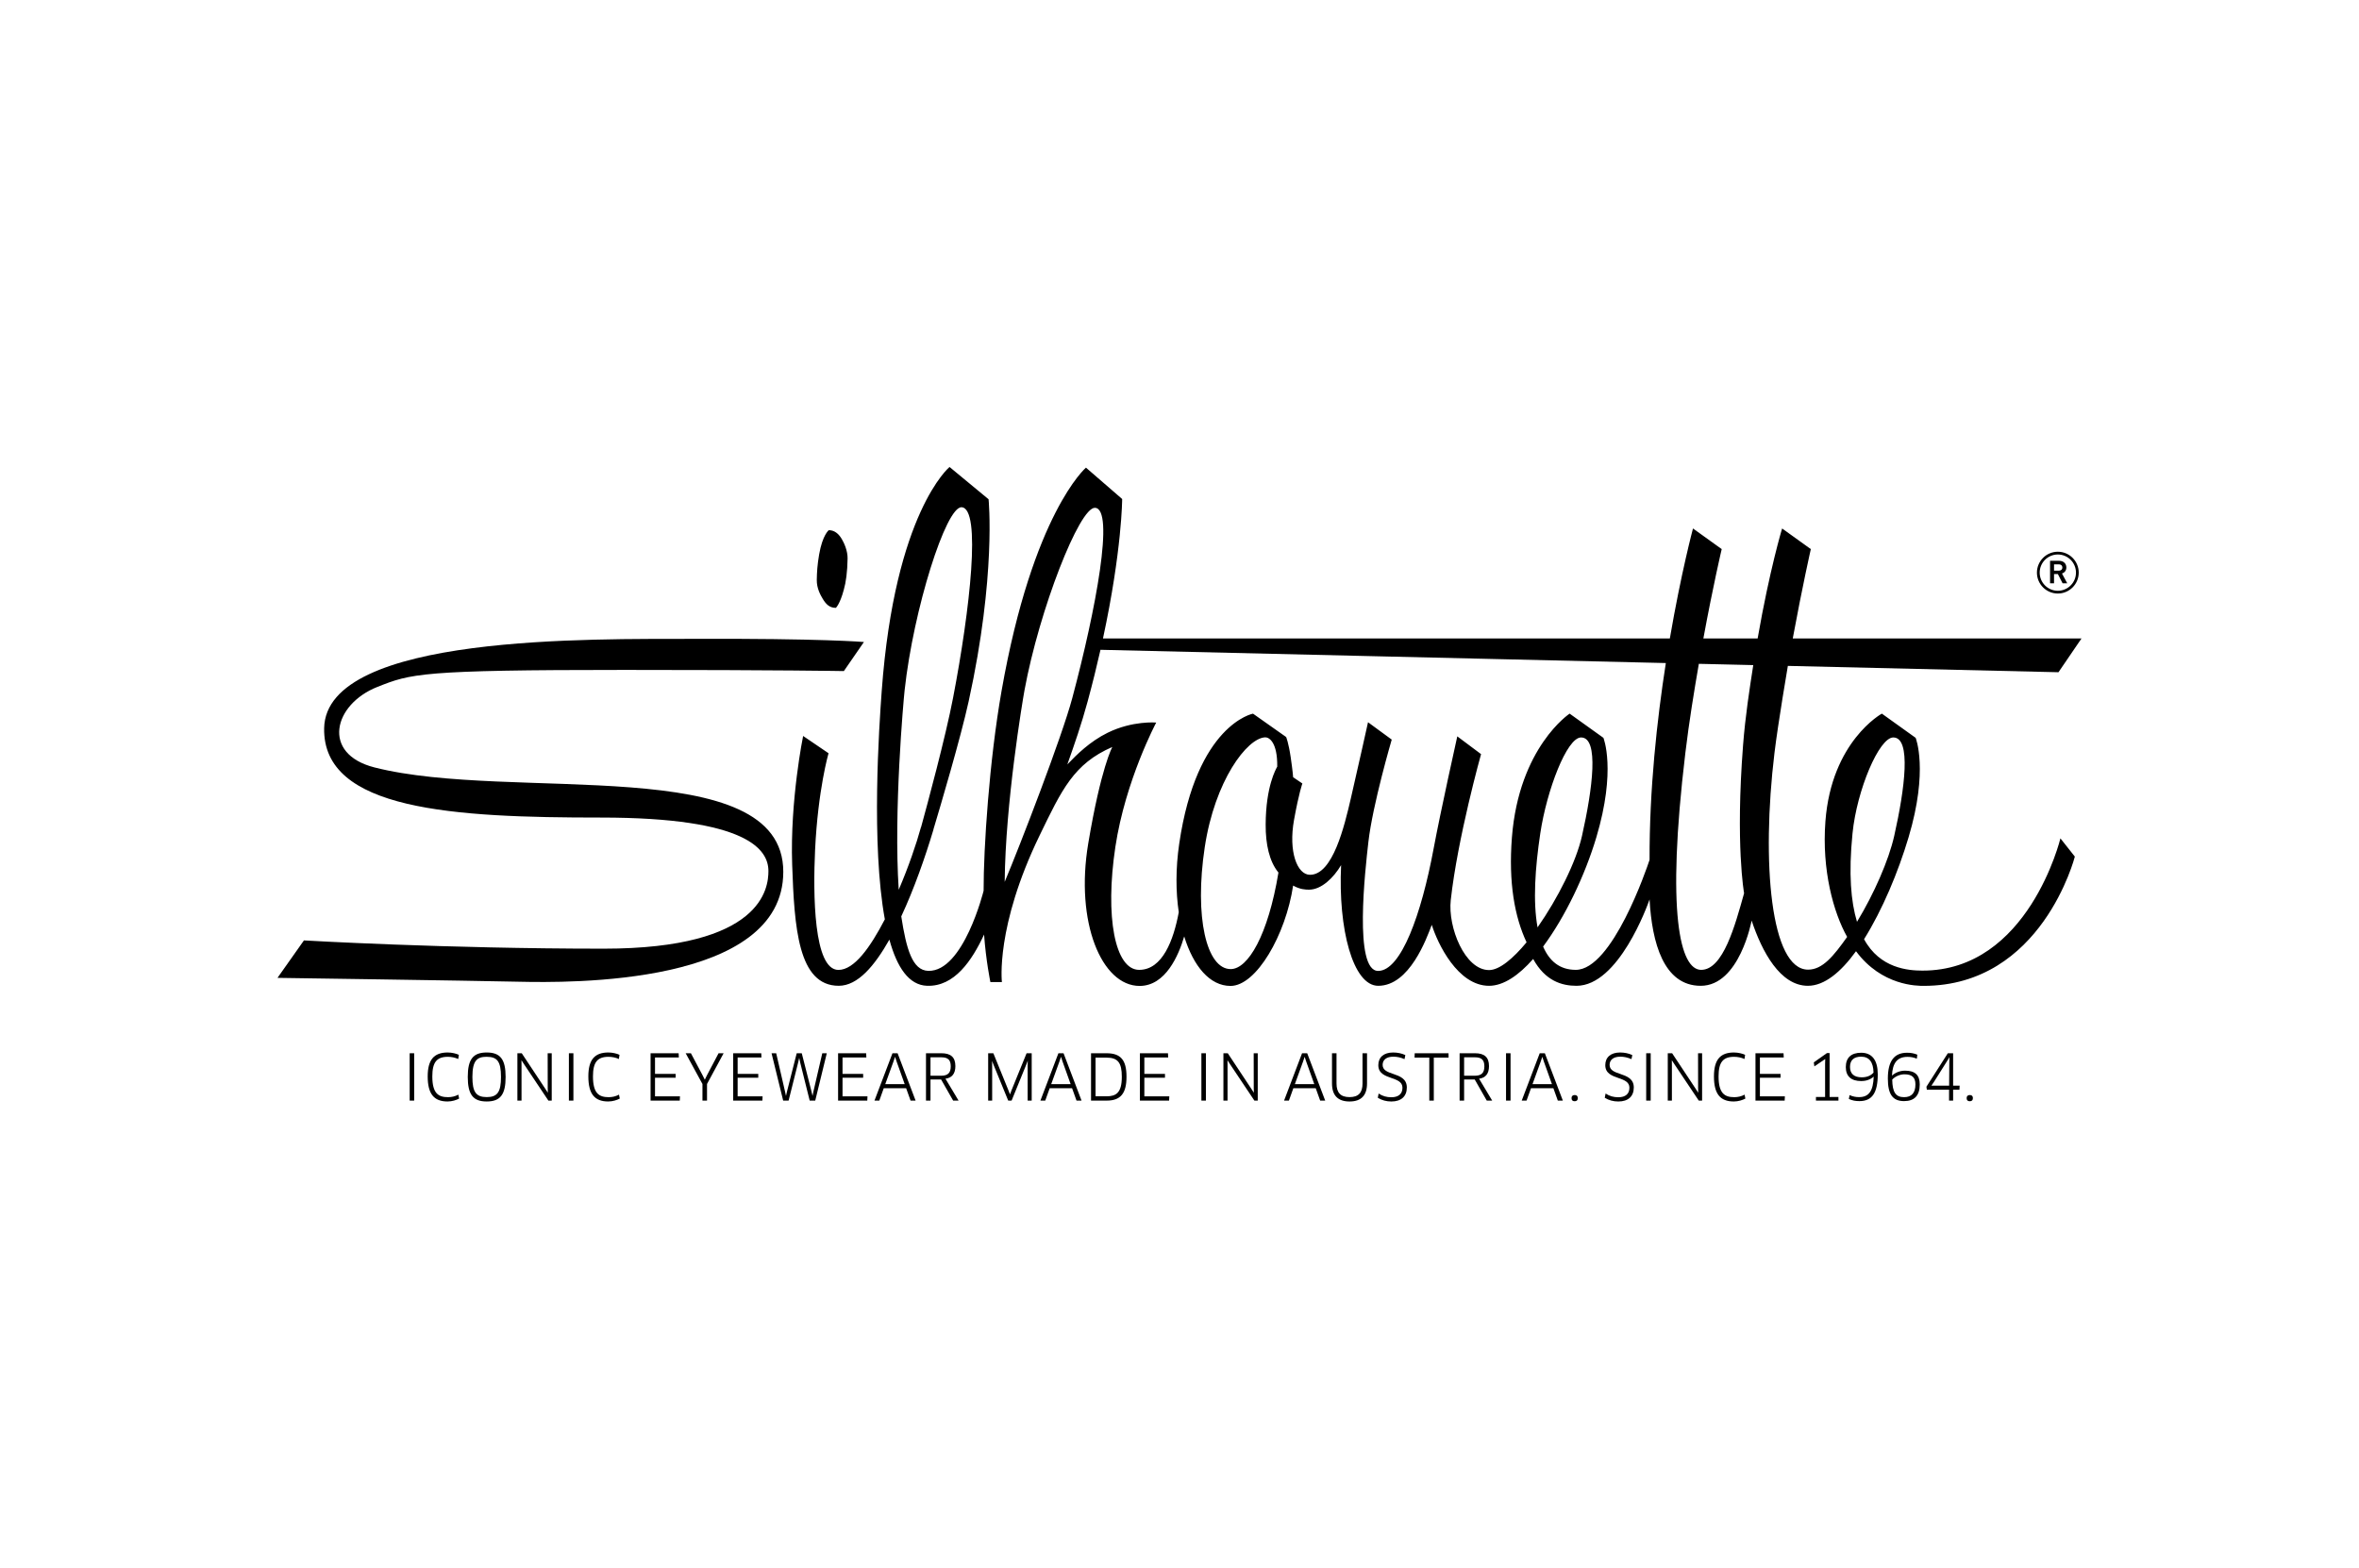 <?xml version="1.0" encoding="utf-8"?>
<svg xmlns="http://www.w3.org/2000/svg" xmlns:xlink="http://www.w3.org/1999/xlink" version="1.1" x="0px" y="0px" viewBox="0 0 300 200" style="enable-background:new 0 0 300 200;" xml:space="preserve" width="200" height="133">
<g id="Ebene_1">
</g>
<g id="Ebene_2">
	<g>
		<g>
			<g id="Silhouette">
				<path d="M47.364,97.856c-6.811-1.734-5.233-8.049,0.371-10.265c4.271-1.69,5.46-2.168,31.521-2.168      c19.809,0,27.953,0.148,27.953,0.148l2.558-3.708c0,0-5.386-0.468-21.8-0.401      c-12.504,0.051-46.789-0.672-47.017,11.389c-0.198,10.485,16.53,11.398,35.286,11.398      c18.756,0,21.354,4.116,21.354,6.821c0,2.107-0.702,9.898-21.003,9.898s-38.214-1.054-38.214-1.054L35,124.69      c0,0,24.446,0.351,30.768,0.492c6.322,0.14,33.718,0.527,33.718-14.014      C99.486,95.748,64.882,102.316,47.364,97.856"/>
				<path d="M235.803,106.266c0.551-5.513,3.383-12.231,5.203-12.231c2.316,0,1.472,6.518,0.113,12.559      c-0.696,3.094-2.571,7.374-4.744,10.951C235.605,114.977,235.284,111.466,235.803,106.266 M221.849,95.025      c-0.984,12.717,0.131,18.873,0.131,18.873c-1.15,4.098-2.666,9.771-5.474,9.771c-2.689,0-4.468-7.193-2.015-27.658      c0.484-4.039,1.123-7.903,1.721-11.366l6.938,0.163C222.673,87.886,222.137,91.301,221.849,95.025       M209.929,109.644c-0.363,1.1-4.756,14.024-9.408,14.024c-2.041,0-3.356-1.108-4.163-2.968      c2.832-3.817,5.338-9.085,6.782-13.919c2.576-8.617,0.905-12.698,0.905-12.698l-4.308-3.087      c0,0-6.459,4.272-7.358,15.792c-0.449,5.75,0.347,10.129,1.869,13.368c-1.696,2.047-3.448,3.542-4.784,3.542      c-3.08,0-5.266-5.446-4.882-8.921c0.878-7.955,3.864-18.615,3.864-18.615l-3.031-2.266      c0,0-2.138,9.586-3.022,14.336c-1.554,8.346-4.146,15.575-7.072,15.573c-3.116-0.002-1.649-12.863-1.241-16.439      c0.544-4.771,2.977-13.057,2.977-13.057l-3.022-2.214c0,0-1.353,6.102-2.192,9.715      c-0.825,3.549-2.298,9.743-5.208,9.738c-1.636-0.003-2.765-2.967-2.031-7.014      c0.633-3.492,1.061-4.627,1.061-4.627l-1.178-0.802c0,0-0.04-0.7-0.31-2.546      c-0.272-1.859-0.581-2.579-0.581-2.579l-4.224-2.979c0,0-7.177,1.335-9.409,16.594      c-0.459,3.142-0.445,6.123-0.056,8.725c-0.662,3.546-2.068,7.35-5.051,7.35c-3.091,0-4.375-6.777-3.032-15.684      c1.28-8.485,5.208-15.851,5.208-15.851s-3.015-0.265-6.196,1.302c-2.276,1.122-3.942,2.787-5.136,4.039      c0.901-2.548,1.801-5.128,2.591-8.042c0.632-2.331,1.172-4.525,1.635-6.576l72.077,1.689      C210.868,91.829,209.901,100.695,209.929,109.644 M195.649,118.252c-0.598-3.286-0.317-7.547,0.348-11.986      c0.821-5.479,3.383-12.231,5.203-12.231c2.316,0,1.472,6.518,0.113,12.559      C200.571,109.895,198.234,114.567,195.649,118.252 M156.525,123.571c-3.085,0-4.65-6.63-3.307-15.537      c1.279-8.485,5.403-13.94,7.713-14.014c0.488-0.016,1.57,0.621,1.529,3.736      c-0.163,0.31-1.451,2.498-1.475,7.369c-0.013,2.589,0.483,4.698,1.582,6.077      c0.016,0.02,0.032,0.039,0.048,0.058C161.292,119.256,158.735,123.571,156.525,123.571 M127.713,112.45      c0.086-9.995,2.27-23.045,2.526-24.436c1.89-10.276,6.998-23.349,8.986-23.262      c2.53,0.111,0.112,12.996-2.889,24.242C134.997,94.01,129.662,107.809,127.713,112.45 M114.957,88.002      c1.125-10.302,5.262-23.409,7.259-23.322c2.54,0.111,1.082,13.029-1.083,24.303      c-0.966,5.03-3.266,13.533-4.079,16.489l-0.012-0.002c-0.589,2.153-1.603,5.098-2.838,7.987      C113.543,103.438,114.805,89.397,114.957,88.002 M244.702,123.765c-1.791-0.005-5.406-0.272-7.426-4.006      c2.336-3.734,4.34-8.529,5.67-12.978c2.576-8.617,0.906-12.698,0.906-12.698l-4.308-3.087      c0,0-6.425,3.511-7.197,13.741c-0.469,6.209,1.022,11.621,2.771,14.731c-1.722,2.428-3.126,4.174-4.976,4.174      c-4.771,0-5.975-13.629-4.289-27.632c0.465-3.858,1.707-11.1,1.707-11.1l34.502,0.808L265,81.41h-36.814      c1.233-6.691,2.303-11.392,2.303-11.392l-3.661-2.631c0,0-1.586,5.215-3.12,14.023h-6.919      c1.253-6.807,2.338-11.392,2.338-11.392l-3.661-2.631c0,0-1.508,5.626-2.95,14.023h-72.271      c2.43-11.273,2.446-17.78,2.446-17.78l-4.616-4c0,0-6.772,5.798-10.764,28.494      c-1.556,8.851-2.298,20.014-2.285,25.459c0,0-2.56,10.354-7.063,10.214c-2.024-0.063-2.792-2.782-3.434-6.947      c1.628-3.493,3.041-7.514,4.106-11.076l-0.01-0.002c0.879-2.927,3.47-11.666,4.497-16.35      c3.53-16.098,2.536-25.761,2.536-25.761l-4.976-4.115c0,0-6.975,5.752-8.647,28.567      c-0.339,4.623-1.355,19.521,0.399,29.114c-1.858,3.57-3.894,6.45-5.919,6.45      c-3.173,0-3.24-9.707-2.975-15.293c0.366-7.704,1.716-12.336,1.716-12.336l-3.24-2.202      c0,0-1.681,8.191-1.397,16.398c0.278,8.02,0.747,15.457,5.939,15.457c2.432,0,4.567-2.544,6.456-5.886      c0.97,3.54,2.487,5.805,4.801,5.886c3.49,0.123,5.721-3.21,7.271-6.533      c0.235,3.316,0.804,6.058,0.804,6.058l1.469,0.001c0,0-0.849-7.021,4.792-18.666      c2.842-5.867,4.362-9.17,9.286-11.312c0,0-1.448,2.602-3.073,12.311c-1.681,10.046,1.706,18.159,6.551,18.159      c3.315,0,4.976-3.904,5.685-6.313c1.175,3.814,3.267,6.313,5.905,6.313c3.29,0,7.038-6.511,7.981-12.797      c0.886,0.5,1.605,0.523,2.024,0.523c1.586,0,3.14-1.52,4.093-3.132c-0.393,8.114,1.505,15.39,4.732,15.39      c3.999,0,6.16-6.025,6.827-7.774c0.741,2.371,3.304,7.774,7.306,7.774c1.835,0,3.772-1.327,5.621-3.423      c1.535,2.803,3.658,3.423,5.525,3.423c5.361,0,9.043-10.234,9.315-11.014      c0.302,5.499,1.786,11.014,6.523,11.014c4.954,0,6.489-8.319,6.489-8.319c1.321,3.963,3.635,8.318,7.175,8.318      c2.109,0,4.21-1.751,6.133-4.41c3.279,4.432,7.828,4.418,8.628,4.418c15.08,0,19.271-16.483,19.271-16.483      l-1.839-2.325C262.308,106.9,258.236,123.8,244.702,123.765"/>
				<path d="M104.484,76.303c0.422,0.721,0.877,1.208,1.708,1.206c0,0,0.521-0.478,1.006-2.298      c0.278-0.967,0.459-2.277,0.486-3.994c0.015-0.951-0.414-1.927-0.73-2.466      c-0.422-0.721-0.963-1.146-1.668-1.146c0,0-0.795,0.595-1.23,3.097c-0.228,1.312-0.285,2.297-0.3,3.239      C103.739,75.033,104.252,75.908,104.484,76.303"/>
			</g>
			<g id="_x28_R_x29_">
				<path d="M261.98,70.705c-1.276,0-2.313,1.038-2.313,2.313c0,1.276,1.038,2.313,2.313,2.313      c1.276,0,2.313-1.038,2.313-2.313C264.293,71.743,263.255,70.705,261.98,70.705 M261.98,75.683      c-1.469,0-2.665-1.195-2.665-2.665c0-1.469,1.195-2.665,2.665-2.665s2.665,1.195,2.665,2.665      C264.644,74.488,263.449,75.683,261.98,75.683"/>
				<path d="M261.496,72.767h0.611c0.28,0,0.453-0.154,0.453-0.401c0-0.25-0.174-0.406-0.453-0.406h-0.611V72.767z       M263.178,74.379h-0.589l-0.606-1.18h-0.488v1.18h-0.506v-2.871h1.149c0.555,0,0.927,0.343,0.927,0.853      c0,0.371-0.207,0.654-0.557,0.765L263.178,74.379z"/>
			</g>
		</g>
		<g id="Iconic_Eyewear">
			<rect x="51.854" y="134.302" width="0.575" height="6.04"/>
			<path d="M58.059,139.58l-0.028,0.014c-0.385,0.205-0.817,0.309-1.284,0.309c-1.205,0-2.006-0.449-2.006-2.645     c0-1.801,0.556-2.502,1.982-2.502c0.446,0,0.929,0.101,1.293,0.269l0.028,0.013l0.076-0.518l0.003-0.017     l-0.015-0.007c-0.295-0.144-0.874-0.291-1.408-0.291c-1.763,0-2.549,0.942-2.549,3.052     c0,2.21,0.782,3.196,2.533,3.196c0.575,0,1.129-0.187,1.457-0.362l0.015-0.008l-0.091-0.473L58.059,139.58z"/>
			<path d="M61.674,134.205c-1.736,0-2.413,0.874-2.413,3.116c0,2.254,0.677,3.132,2.413,3.132     s2.412-0.878,2.412-3.132C64.086,135.079,63.41,134.205,61.674,134.205z M63.496,137.321     c0,1.924-0.457,2.573-1.814,2.573c-1.369,0-1.831-0.649-1.831-2.573c0-2.157,0.64-2.566,1.823-2.566     c0.696,0,1.128,0.162,1.402,0.527C63.367,135.671,63.496,136.3,63.496,137.321z"/>
			<polygon points="69.455,138.745 69.47,139.336 69.145,138.835 66.149,134.312 66.142,134.302 65.587,134.302      65.587,140.342 66.114,140.342 66.114,135.795 66.106,135.195 66.431,135.696 69.531,140.331 69.537,140.342      69.965,140.342 69.965,134.302 69.447,134.302    "/>
			<rect x="72.153" y="134.302" width="0.575" height="6.04"/>
			<path d="M78.541,139.58l-0.028,0.014c-0.385,0.205-0.817,0.309-1.284,0.309c-1.205,0-2.006-0.449-2.006-2.645     c0-1.801,0.556-2.502,1.982-2.502c0.446,0,0.929,0.101,1.293,0.269l0.028,0.013l0.076-0.518l0.003-0.017     L78.59,134.496c-0.295-0.144-0.874-0.291-1.408-0.291c-1.763,0-2.549,0.942-2.549,3.052     c0,2.21,0.782,3.196,2.533,3.196c0.575,0,1.129-0.187,1.457-0.362l0.015-0.008l-0.091-0.473L78.541,139.58z"/>
			<polygon points="83.133,137.425 85.763,137.425 85.763,136.931 83.133,136.931 83.133,134.844 86.171,134.844      86.146,134.324 86.144,134.302 82.567,134.302 82.567,140.342 86.289,140.342 86.314,139.824 86.315,139.799      83.133,139.799    "/>
			<polygon points="89.751,137.12 89.48,137.677 89.201,137.119 87.715,134.314 87.708,134.302 87.04,134.302      89.181,138.223 89.181,140.342 89.763,140.342 89.763,138.222 91.862,134.336 91.88,134.302 91.236,134.302    "/>
			<polygon points="93.667,137.425 96.296,137.425 96.296,136.931 93.667,136.931 93.667,134.844 96.704,134.844      96.68,134.324 96.678,134.302 93.1,134.302 93.1,140.342 96.822,140.342 96.847,139.824 96.848,139.799      93.667,139.799    "/>
			<polygon points="103.335,139.155 103.217,139.738 103.077,139.154 101.846,134.32 101.842,134.302 101.198,134.302      99.963,139.162 99.83,139.747 99.704,139.162 98.586,134.32 98.581,134.302 97.99,134.302 99.467,140.324      99.472,140.342 100.163,140.342 101.382,135.481 101.516,134.89 101.641,135.481 102.848,140.324      102.853,140.342 103.56,140.342 105.026,134.33 105.034,134.302 104.458,134.302    "/>
			<polygon points="107.04,137.425 109.669,137.425 109.669,136.931 107.04,136.931 107.04,134.844 110.077,134.844      110.052,134.324 110.051,134.302 106.473,134.302 106.473,140.342 110.195,140.342 110.22,139.824 110.221,139.799      107.04,139.799    "/>
			<path d="M114.061,134.302h-0.655l-2.283,6.008l-0.012,0.032h0.617l0.567-1.582h2.853l0.562,1.567l0.005,0.015     h0.641l-2.29-6.025L114.061,134.302z M113.738,134.754l0.19,0.585l1.036,2.901h-2.476l1.052-2.901L113.738,134.754     z"/>
			<path d="M121.426,135.947c0-1.122-0.566-1.645-1.781-1.645h-1.966v6.04h0.575v-2.693h1.353l1.528,2.682l0.006,0.012     h0.693l-1.673-2.793C121,137.438,121.426,136.899,121.426,135.947z M118.254,134.819h1.391     c0.836,0,1.191,0.344,1.191,1.152c0,0.841-0.37,1.199-1.239,1.199h-1.343V134.819z"/>
			<polygon points="128.604,138.976 128.39,139.549 128.168,138.975 126.274,134.316 126.267,134.302 125.606,134.302      125.606,140.342 126.116,140.342 126.116,135.859 126.109,135.289 126.311,135.821 128.156,140.327      128.163,140.342 128.593,140.342 130.445,135.795 130.655,135.247 130.64,135.835 130.64,140.342      131.158,140.342 131.158,134.302 130.505,134.302    "/>
			<path d="M135.218,134.302h-0.656l-2.283,6.008l-0.012,0.032h0.617l0.567-1.582h2.853l0.562,1.567l0.005,0.015     h0.641l-2.289-6.025L135.218,134.302z M134.893,134.754l0.191,0.586l1.036,2.901h-2.476l1.052-2.901     L134.893,134.754z"/>
			<path d="M140.703,134.302h-1.981v6.04h1.989c1.775,0,2.533-0.91,2.533-3.044     C143.244,135.169,142.507,134.302,140.703,134.302z M139.297,134.86h1.391c1.446,0,1.958,0.637,1.958,2.438     c0,2.077-0.747,2.494-1.95,2.494h-1.399V134.86z"/>
			<polygon points="145.519,137.425 148.149,137.425 148.149,136.931 145.519,136.931 145.519,134.844 148.557,134.844      148.532,134.324 148.53,134.302 144.953,134.302 144.953,140.342 148.674,140.342 148.7,139.824      148.701,139.799 145.519,139.799    "/>
			<rect x="152.791" y="134.302" width="0.575" height="6.04"/>
			<polygon points="159.467,138.745 159.481,139.336 159.157,138.835 156.161,134.312 156.154,134.302 155.599,134.302      155.599,140.342 156.125,140.342 156.125,135.795 156.117,135.195 156.442,135.696 159.542,140.331      159.549,140.342 159.976,140.342 159.976,134.302 159.459,134.302    "/>
			<path d="M166.282,134.302h-0.656l-2.283,6.008l-0.012,0.032h0.617l0.567-1.582h2.853l0.562,1.567l0.005,0.015     h0.641l-2.289-6.025L166.282,134.302z M165.957,134.754l0.191,0.586l1.036,2.901h-2.476l1.052-2.901     L165.957,134.754z"/>
			<path d="M173.335,138.153c0,1.189-0.525,1.742-1.654,1.742c-1.135,0-1.663-0.554-1.663-1.742v-3.851h-0.575v3.851     c0,1.526,0.753,2.301,2.238,2.301c1.478,0,2.228-0.774,2.228-2.301v-3.851h-0.575V138.153z"/>
			<path d="M177.248,136.939c-0.694-0.238-1.351-0.463-1.351-1.152c0-0.655,0.508-1.047,1.359-1.047     c0.476,0,0.91,0.093,1.406,0.302l0.026,0.011l0.105-0.518l-0.016-0.007c-0.447-0.211-0.981-0.322-1.544-0.322     c-1.181,0-1.885,0.603-1.885,1.614c0,1.054,0.851,1.352,1.673,1.64c0.722,0.253,1.404,0.492,1.404,1.237     c0,0.784-0.502,1.216-1.415,1.216c-0.61,0-1.116-0.146-1.594-0.459l-0.029-0.019l-0.102,0.528l-0.003,0.016     l0.013,0.008c0.504,0.31,1.081,0.467,1.714,0.467c1.254,0,1.974-0.652,1.974-1.789     C178.982,137.534,178.061,137.218,177.248,136.939z"/>
			<polygon points="184.299,134.302 179.986,134.302 179.97,134.835 179.97,134.86 181.847,134.86 181.847,140.342      182.421,140.342 182.421,134.86 184.307,134.86 184.3,134.325    "/>
			<path d="M189.458,135.947c0-1.122-0.566-1.645-1.781-1.645h-1.966v6.04h0.575v-2.693h1.353l1.528,2.682l0.006,0.012     h0.693l-1.673-2.793C189.032,137.438,189.458,136.899,189.458,135.947z M186.286,134.819h1.391     c0.836,0,1.191,0.344,1.191,1.152c0,0.841-0.37,1.199-1.239,1.199h-1.343V134.819z"/>
			<rect x="191.63" y="134.302" width="0.575" height="6.04"/>
			<path d="M196.58,134.302h-0.656l-2.283,6.008l-0.012,0.032h0.617l0.567-1.582h2.853l0.562,1.567l0.005,0.015     h0.641l-2.289-6.025L196.58,134.302z M196.255,134.754l0.191,0.586l1.036,2.901h-2.476l1.052-2.901     L196.255,134.754z"/>
			<path d="M200.388,139.631c-0.266,0-0.407,0.136-0.407,0.392c0,0.272,0.13,0.399,0.407,0.399     c0.256,0,0.391-0.138,0.391-0.399C200.779,139.767,200.644,139.631,200.388,139.631z"/>
			<path d="M206.185,136.939c-0.694-0.238-1.351-0.463-1.351-1.152c0-0.655,0.508-1.047,1.359-1.047     c0.476,0,0.91,0.093,1.405,0.302l0.026,0.011l0.105-0.518l-0.016-0.007c-0.447-0.211-0.981-0.322-1.544-0.322     c-1.181,0-1.885,0.603-1.885,1.614c0,1.054,0.851,1.352,1.673,1.64c0.722,0.253,1.404,0.492,1.404,1.237     c0,0.784-0.502,1.216-1.415,1.216c-0.61,0-1.116-0.146-1.594-0.459l-0.029-0.019l-0.102,0.528l-0.003,0.016     l0.013,0.008c0.504,0.31,1.081,0.467,1.714,0.467c1.254,0,1.974-0.652,1.974-1.789     C207.919,137.534,206.998,137.218,206.185,136.939z"/>
			<rect x="209.499" y="134.302" width="0.575" height="6.04"/>
			<polygon points="216.119,138.745 216.133,139.336 215.809,138.835 212.812,134.312 212.806,134.302 212.25,134.302      212.25,140.342 212.777,140.342 212.777,135.795 212.769,135.194 213.094,135.696 216.195,140.331      216.202,140.342 216.628,140.342 216.628,134.302 216.111,134.302    "/>
			<path d="M222.045,139.58l-0.028,0.014c-0.385,0.205-0.817,0.309-1.284,0.309c-1.205,0-2.006-0.449-2.006-2.645     c0-1.801,0.556-2.502,1.982-2.502c0.446,0,0.929,0.101,1.293,0.269l0.028,0.013l0.076-0.518l0.003-0.017     l-0.015-0.007c-0.295-0.144-0.874-0.291-1.408-0.291c-1.763,0-2.549,0.942-2.549,3.052     c0,2.21,0.782,3.196,2.533,3.196c0.575,0,1.129-0.187,1.457-0.362l0.015-0.008l-0.091-0.473L222.045,139.58z"/>
			<polygon points="223.998,137.425 226.628,137.425 226.628,136.931 223.998,136.931 223.998,134.844 227.036,134.844      227.011,134.324 227.009,134.302 223.432,134.302 223.432,140.342 227.153,140.342 227.179,139.824 227.179,139.799      223.998,139.799    "/>
			<polygon points="232.883,134.277 232.548,134.277 230.879,135.457 230.868,135.465 230.935,135.943 230.94,135.979      232.325,135.037 232.308,135.659 232.308,139.88 231.141,139.88 231.141,140.342 234.009,140.342      234.009,139.88 232.883,139.88    "/>
			<path d="M236.907,134.238c-1.28,0-1.958,0.633-1.958,1.83c0,1.165,0.677,1.781,1.958,1.781     c0.642,0,1.179-0.191,1.597-0.567c-0.059,1.831-0.617,2.614-1.861,2.614c-0.437,0-0.782-0.071-1.19-0.246     l-0.027-0.011l-0.085,0.475l-0.004,0.018l0.017,0.007c0.438,0.192,0.812,0.267,1.335,0.267     c1.614,0,2.333-1.055,2.333-3.42C239.024,135.188,238.292,134.238,236.907,134.238z M235.483,136.043     c0-0.853,0.489-1.303,1.415-1.303c1.026,0,1.559,0.682,1.583,2.03c-0.346,0.399-0.854,0.601-1.511,0.601     C235.997,137.37,235.483,136.912,235.483,136.043z"/>
			<path d="M242.498,136.523c-0.618,0-1.222,0.231-1.663,0.632c0.066-1.632,0.693-2.392,1.975-2.392     c0.43,0,0.768,0.064,1.167,0.222l0.027,0.011l0.059-0.493l0.003-0.017l-0.016-0.007     c-0.416-0.168-0.803-0.241-1.296-0.241c-1.645,0-2.445,1.077-2.445,3.292c0,2.016,0.62,2.876,2.069,2.876     c1.325,0,1.997-0.715,1.997-2.125C244.375,137.082,243.778,136.523,242.498,136.523z M242.378,139.903     c-1.062,0-1.486-0.627-1.511-2.237c0.339-0.394,0.986-0.68,1.542-0.68c0.979,0,1.415,0.396,1.415,1.287     C243.825,139.355,243.339,139.903,242.378,139.903z"/>
			<path d="M248.629,134.302h-0.675l-2.724,4.262l-0.004,0.007l0.052,0.373h2.834v1.398h0.518v-1.398h0.806     l0.025-0.486l0.001-0.024h-0.832V134.302z M245.861,138.433l0.344-0.507l1.646-2.614l0.315-0.513l-0.022,0.596     l-0.022,3.038H245.861z"/>
			<path d="M250.761,139.631c-0.266,0-0.407,0.136-0.407,0.392c0,0.272,0.13,0.399,0.407,0.399     c0.256,0,0.391-0.138,0.391-0.399C251.151,139.767,251.016,139.631,250.761,139.631z"/>
		</g>
	</g>
</g>
</svg>
